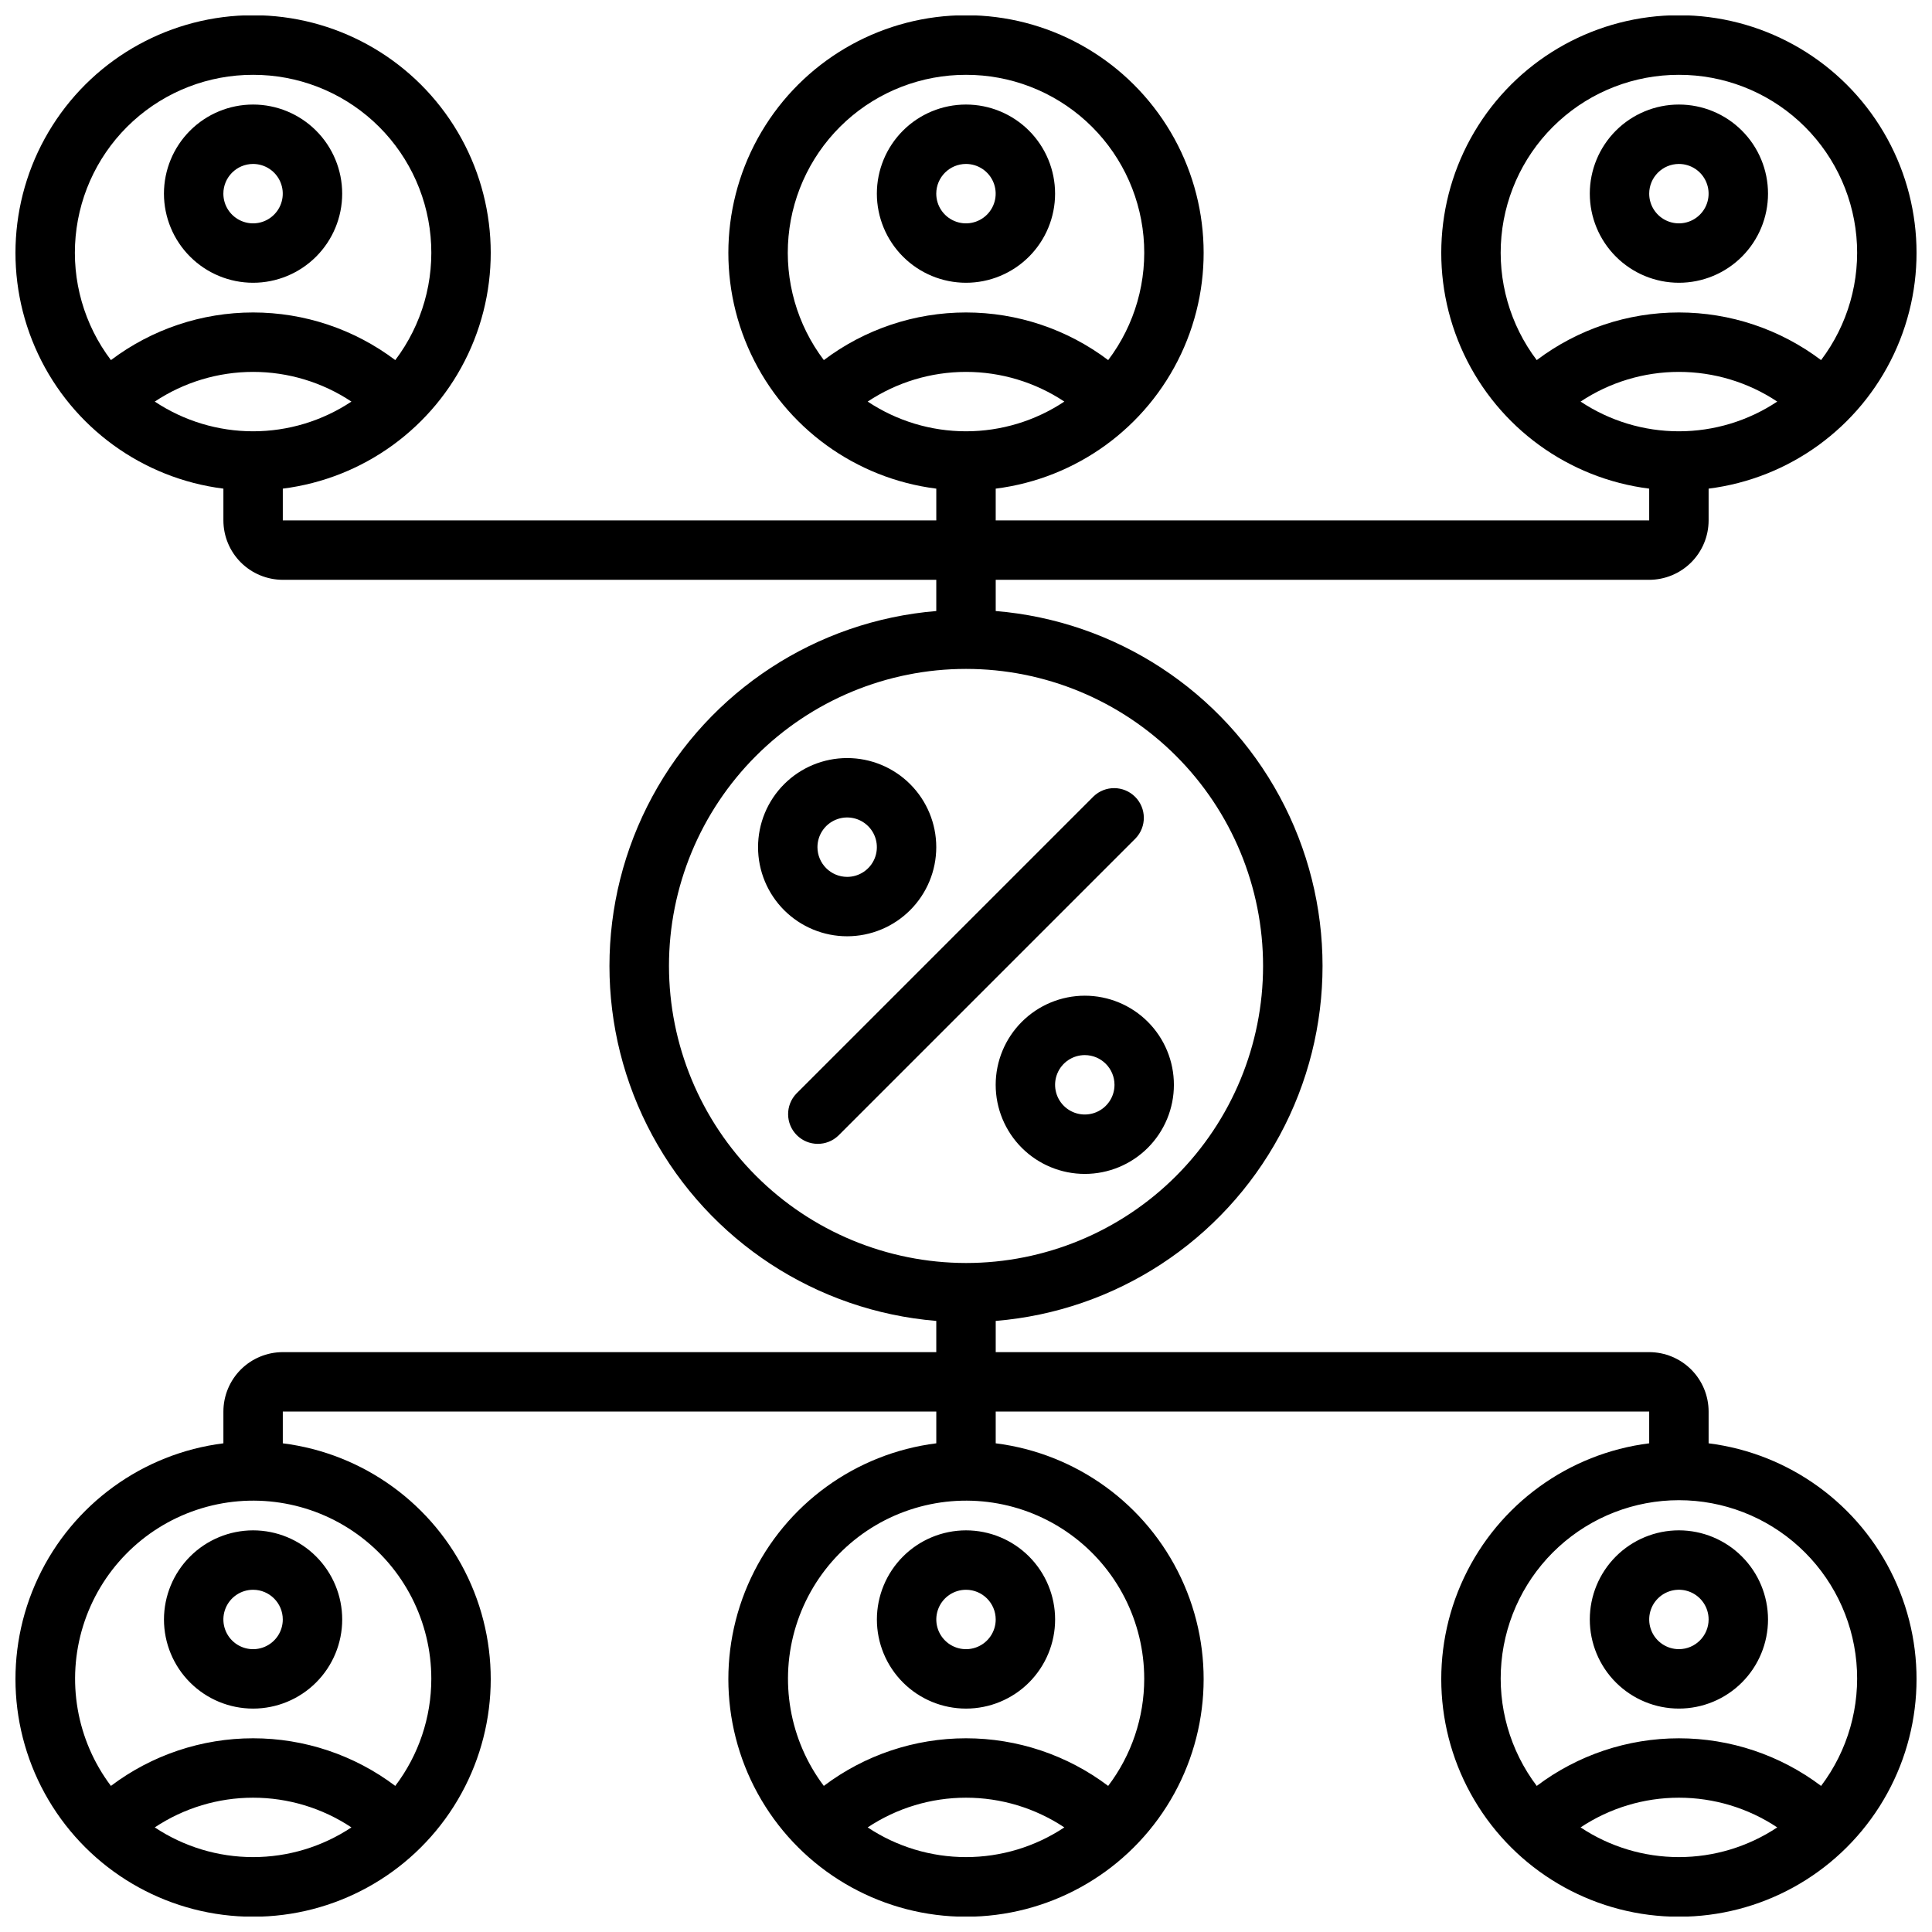 <?xml version="1.0" encoding="UTF-8"?>
<!-- Uploaded to: ICON Repo, www.iconrepo.com, Generator: ICON Repo Mixer Tools -->
<svg width="800px" height="800px" version="1.1" viewBox="144 144 512 512" xmlns="http://www.w3.org/2000/svg">
 <defs>
  <clipPath id="a">
   <path d="m148.09 148.09h503.81v503.81h-503.81z"/>
  </clipPath>
 </defs>
 <g clip-path="url(#a)">
  <path d="m392.12 368.51c0-6.266-2.488-12.273-6.914-16.699-4.43-4.43-10.438-6.918-16.699-6.918-6.266 0-12.273 2.488-16.699 6.918-4.43 4.426-6.918 10.434-6.918 16.699 0 6.262 2.488 12.27 6.918 16.699 4.426 4.426 10.434 6.914 16.699 6.914 6.262-0.004 12.262-2.496 16.691-6.922 4.426-4.43 6.918-10.43 6.922-16.691zm-31.488 0c0-3.184 1.918-6.055 4.859-7.273 2.945-1.219 6.328-0.547 8.582 1.707 2.25 2.25 2.922 5.637 1.707 8.578-1.219 2.941-4.09 4.859-7.273 4.859-4.348-0.008-7.867-3.527-7.875-7.871zm47.23 62.977h0.004c0 6.262 2.488 12.27 6.918 16.699 4.426 4.426 10.434 6.914 16.699 6.914 6.262 0 12.27-2.488 16.699-6.914 4.426-4.43 6.914-10.438 6.914-16.699 0-6.266-2.488-12.273-6.914-16.699-4.43-4.43-10.438-6.918-16.699-6.918-6.262 0.008-12.266 2.496-16.691 6.926-4.43 4.426-6.918 10.43-6.926 16.691zm31.488 0h0.004c0 3.184-1.918 6.051-4.859 7.269s-6.328 0.547-8.578-1.703c-2.254-2.254-2.926-5.641-1.707-8.582s4.086-4.859 7.273-4.859c4.344 0.008 7.863 3.527 7.871 7.875zm5.566-65.281-78.719 78.719c-3.09 2.981-7.996 2.938-11.035-0.098-3.035-3.035-3.078-7.945-0.094-11.035l78.719-78.719c3.09-2.984 8-2.941 11.035 0.094 3.035 3.039 3.078 7.945 0.098 11.035zm-44.922-147.27c6.262 0 12.27-2.488 16.699-6.918 4.426-4.426 6.914-10.434 6.914-16.699 0-6.262-2.488-12.27-6.914-16.699-4.43-4.426-10.438-6.914-16.699-6.914-6.266 0-12.273 2.488-16.699 6.914-4.43 4.43-6.918 10.438-6.918 16.699 0.008 6.262 2.496 12.266 6.926 16.691 4.426 4.43 10.43 6.918 16.691 6.926zm0-31.488c3.184 0 6.055 1.918 7.269 4.859 1.219 2.941 0.547 6.328-1.703 8.578-2.254 2.254-5.641 2.926-8.582 1.707s-4.859-4.086-4.859-7.273c0.008-4.344 3.527-7.863 7.875-7.871zm-188.93 31.488c6.262 0 12.27-2.488 16.699-6.918 4.43-4.426 6.918-10.434 6.918-16.699 0-6.262-2.488-12.27-6.918-16.699-4.43-4.426-10.438-6.914-16.699-6.914-6.266 0-12.27 2.488-16.699 6.914-4.43 4.43-6.918 10.438-6.918 16.699 0.008 6.262 2.496 12.266 6.926 16.691 4.426 4.43 10.43 6.918 16.691 6.926zm0-31.488c3.184 0 6.055 1.918 7.273 4.859s0.543 6.328-1.707 8.578c-2.25 2.254-5.637 2.926-8.578 1.707s-4.859-4.086-4.859-7.273c0.004-4.344 3.527-7.863 7.871-7.871zm377.86 31.488c6.266 0 12.273-2.488 16.699-6.918 4.43-4.426 6.918-10.434 6.918-16.699 0-6.262-2.488-12.27-6.918-16.699-4.426-4.426-10.434-6.914-16.699-6.914-6.262 0-12.27 2.488-16.699 6.914-4.426 4.43-6.914 10.438-6.914 16.699 0.004 6.262 2.496 12.266 6.922 16.691 4.43 4.43 10.43 6.918 16.691 6.926zm0-31.488c3.184 0 6.055 1.918 7.273 4.859s0.547 6.328-1.707 8.578c-2.25 2.254-5.637 2.926-8.578 1.707-2.941-1.219-4.859-4.086-4.859-7.273 0.008-4.344 3.527-7.863 7.871-7.871zm-212.54 385.73c0 6.262 2.488 12.27 6.918 16.699 4.426 4.43 10.434 6.918 16.699 6.918 6.262 0 12.27-2.488 16.699-6.918 4.426-4.43 6.914-10.438 6.914-16.699 0-6.266-2.488-12.27-6.914-16.699-4.43-4.43-10.438-6.918-16.699-6.918-6.262 0.008-12.266 2.496-16.691 6.926-4.43 4.426-6.918 10.43-6.926 16.691zm31.488 0c0 3.184-1.918 6.055-4.859 7.273-2.941 1.219-6.328 0.543-8.578-1.707-2.254-2.254-2.926-5.637-1.707-8.578s4.09-4.859 7.273-4.859c4.344 0.004 7.863 3.523 7.871 7.871zm-220.42 0c0 6.262 2.488 12.27 6.918 16.699 4.43 4.43 10.434 6.918 16.699 6.918 6.262 0 12.27-2.488 16.699-6.918 4.43-4.43 6.918-10.438 6.918-16.699 0-6.266-2.488-12.27-6.918-16.699-4.43-4.43-10.438-6.918-16.699-6.918-6.262 0.008-12.266 2.496-16.691 6.926-4.43 4.426-6.918 10.43-6.926 16.691zm31.488 0c0 3.184-1.918 6.055-4.859 7.273-2.941 1.219-6.328 0.543-8.578-1.707-2.25-2.254-2.926-5.637-1.707-8.578s4.09-4.859 7.273-4.859c4.344 0.004 7.867 3.523 7.871 7.871zm377.86-46.684v-8.422c-0.004-4.172-1.664-8.176-4.617-11.129-2.953-2.949-6.953-4.609-11.129-4.613h-173.18v-8.273c31.766-2.621 60.062-21.102 75.234-49.133s15.172-61.828 0-89.859-43.469-46.512-75.234-49.137v-8.27h173.18c4.176-0.008 8.176-1.668 11.129-4.617 2.953-2.953 4.613-6.953 4.617-11.129v-8.418c21.391-2.695 39.918-16.148 49.102-35.656 9.188-19.508 7.754-42.359-3.801-60.566-11.551-18.207-31.613-29.238-53.176-29.238s-41.625 11.031-53.176 29.238c-11.551 18.207-12.984 41.059-3.801 60.566 9.188 19.508 27.715 32.961 49.105 35.656v8.418h-173.18v-8.418c21.391-2.695 39.918-16.148 49.105-35.656 9.184-19.508 7.75-42.359-3.801-60.566-11.551-18.207-31.617-29.238-53.176-29.238-21.562 0-41.625 11.031-53.18 29.238-11.551 18.207-12.984 41.059-3.797 60.566 9.184 19.508 27.711 32.961 49.102 35.656v8.418h-173.18v-8.418c21.395-2.695 39.922-16.148 49.105-35.656s7.75-42.359-3.801-60.566c-11.551-18.207-31.613-29.238-53.176-29.238s-41.625 11.031-53.176 29.238c-11.551 18.207-12.984 41.059-3.801 60.566s27.711 32.961 49.105 35.656v8.418c0.004 4.176 1.664 8.176 4.613 11.129 2.953 2.949 6.957 4.609 11.129 4.617h173.18v8.27c-31.766 2.625-60.062 21.105-75.234 49.137s-15.172 61.828 0 89.859 43.469 46.512 75.234 49.133v8.273h-173.18c-4.172 0.004-8.176 1.664-11.129 4.613-2.949 2.953-4.609 6.957-4.613 11.129v8.422c-21.395 2.695-39.922 16.148-49.105 35.656s-7.75 42.359 3.801 60.566c11.551 18.207 31.613 29.238 53.176 29.238s41.625-11.031 53.176-29.238c11.551-18.207 12.984-41.059 3.801-60.566s-27.711-32.961-49.105-35.656v-8.422h173.18v8.422c-21.391 2.695-39.918 16.148-49.102 35.656-9.188 19.508-7.754 42.359 3.797 60.566 11.555 18.207 31.617 29.238 53.18 29.238 21.559 0 41.625-11.031 53.176-29.238 11.551-18.207 12.984-41.059 3.801-60.566-9.188-19.508-27.715-32.961-49.105-35.656v-8.422h173.18v8.422c-21.391 2.695-39.918 16.148-49.105 35.656-9.184 19.508-7.75 42.359 3.801 60.566 11.551 18.207 31.613 29.238 53.176 29.238s41.625-11.031 53.176-29.238c11.555-18.207 12.988-41.059 3.801-60.566-9.184-19.508-27.711-32.961-49.102-35.656zm-33.93-276.07c7.723-5.129 16.785-7.867 26.055-7.867 9.273 0 18.336 2.738 26.059 7.867-7.723 5.133-16.785 7.875-26.059 7.875-9.27 0-18.336-2.742-26.055-7.875zm26.055-86.594c11.77-0.02 23.117 4.359 31.82 12.277 8.703 7.922 14.129 18.809 15.215 30.527 1.082 11.715-2.254 23.414-9.359 32.797-10.852-8.191-24.078-12.625-37.676-12.625-13.594 0-26.82 4.434-37.676 12.625-7.102-9.383-10.438-21.082-9.355-32.797 1.086-11.719 6.512-22.605 15.215-30.527 8.699-7.918 20.051-12.297 31.816-12.277zm-214.98 86.594c7.723-5.129 16.785-7.867 26.059-7.867 9.27 0 18.332 2.738 26.055 7.867-7.719 5.133-16.785 7.875-26.055 7.875-9.273 0-18.336-2.742-26.059-7.875zm26.059-86.594c11.766-0.02 23.113 4.359 31.816 12.277 8.703 7.922 14.129 18.809 15.215 30.527 1.082 11.715-2.254 23.414-9.355 32.797-10.855-8.191-24.082-12.625-37.676-12.625-13.598 0-26.824 4.434-37.68 12.625-7.102-9.383-10.438-21.082-9.355-32.797 1.086-11.719 6.512-22.605 15.215-30.527 8.703-7.918 20.051-12.297 31.82-12.277zm-214.99 86.594c7.723-5.129 16.789-7.867 26.059-7.867 9.27 0 18.336 2.738 26.055 7.867-7.719 5.133-16.785 7.875-26.055 7.875-9.273 0-18.336-2.742-26.059-7.875zm26.059-86.594c11.766-0.02 23.117 4.359 31.82 12.277 8.703 7.922 14.129 18.809 15.211 30.527 1.086 11.715-2.254 23.414-9.355 32.797-10.852-8.191-24.078-12.625-37.676-12.625-13.598 0-26.824 4.434-37.676 12.625-7.102-9.383-10.441-21.082-9.355-32.797 1.082-11.719 6.508-22.605 15.211-30.527 8.703-7.918 20.055-12.297 31.82-12.277zm110.21 236.16c0-20.879 8.293-40.902 23.059-55.664 14.762-14.766 34.785-23.059 55.664-23.059 20.875 0 40.898 8.293 55.664 23.059 14.762 14.762 23.055 34.785 23.055 55.664 0 20.875-8.293 40.898-23.055 55.664-14.766 14.762-34.789 23.055-55.664 23.055-20.871-0.023-40.883-8.324-55.641-23.082-14.758-14.758-23.059-34.766-23.082-55.637zm-136.27 228.29c7.723-5.133 16.789-7.871 26.059-7.871 9.27 0 18.336 2.738 26.055 7.871-7.719 5.133-16.785 7.871-26.055 7.871-9.273 0-18.336-2.738-26.059-7.871zm73.289-39.363c-0.004 10.246-3.359 20.207-9.555 28.367-10.852-8.191-24.078-12.621-37.676-12.621-13.598 0-26.824 4.43-37.676 12.621-9.137-12.129-11.875-27.91-7.367-42.41 4.508-14.5 15.715-25.945 30.117-30.754 14.398-4.812 30.234-2.402 42.555 6.477 12.316 8.875 19.613 23.137 19.602 38.32zm115.64 39.359v0.004c7.723-5.133 16.785-7.871 26.059-7.871 9.27 0 18.332 2.738 26.055 7.871-7.719 5.133-16.785 7.871-26.055 7.871-9.273 0-18.336-2.738-26.059-7.871zm73.289-39.359c-0.004 10.246-3.359 20.207-9.555 28.367-10.855-8.191-24.082-12.621-37.676-12.621-13.598 0-26.824 4.43-37.68 12.621-9.133-12.129-11.875-27.91-7.367-42.41 4.512-14.5 15.719-25.945 30.117-30.754 14.402-4.812 30.238-2.402 42.559 6.477 12.316 8.875 19.609 23.137 19.602 38.32zm115.64 39.359v0.004c7.723-5.133 16.785-7.871 26.055-7.871 9.273 0 18.336 2.738 26.059 7.871-7.723 5.133-16.785 7.871-26.059 7.871-9.27 0-18.336-2.738-26.055-7.871zm63.734-10.992v0.004c-10.852-8.191-24.078-12.621-37.676-12.621-13.598 0-26.824 4.43-37.676 12.621-7.102-9.395-10.438-21.102-9.355-32.824 1.082-11.727 6.504-22.625 15.203-30.559 8.703-7.938 20.051-12.336 31.828-12.336 11.773 0 23.125 4.398 31.828 12.336 8.699 7.934 14.121 18.832 15.203 30.559 1.082 11.723-2.254 23.43-9.355 32.824zm-37.68-67.727c-6.262 0-12.27 2.488-16.699 6.918-4.426 4.43-6.914 10.434-6.914 16.699 0 6.262 2.488 12.27 6.914 16.699 4.43 4.43 10.438 6.918 16.699 6.918 6.266 0 12.273-2.488 16.699-6.918 4.43-4.43 6.918-10.438 6.918-16.699-0.008-6.262-2.496-12.266-6.926-16.691-4.426-4.43-10.43-6.918-16.691-6.926zm0 31.488c-3.184 0-6.055-1.918-7.273-4.859-1.215-2.941-0.543-6.328 1.707-8.578 2.254-2.25 5.637-2.926 8.582-1.707 2.941 1.219 4.859 4.09 4.859 7.273-0.008 4.344-3.527 7.867-7.875 7.871z"/>
 </g>
</svg>